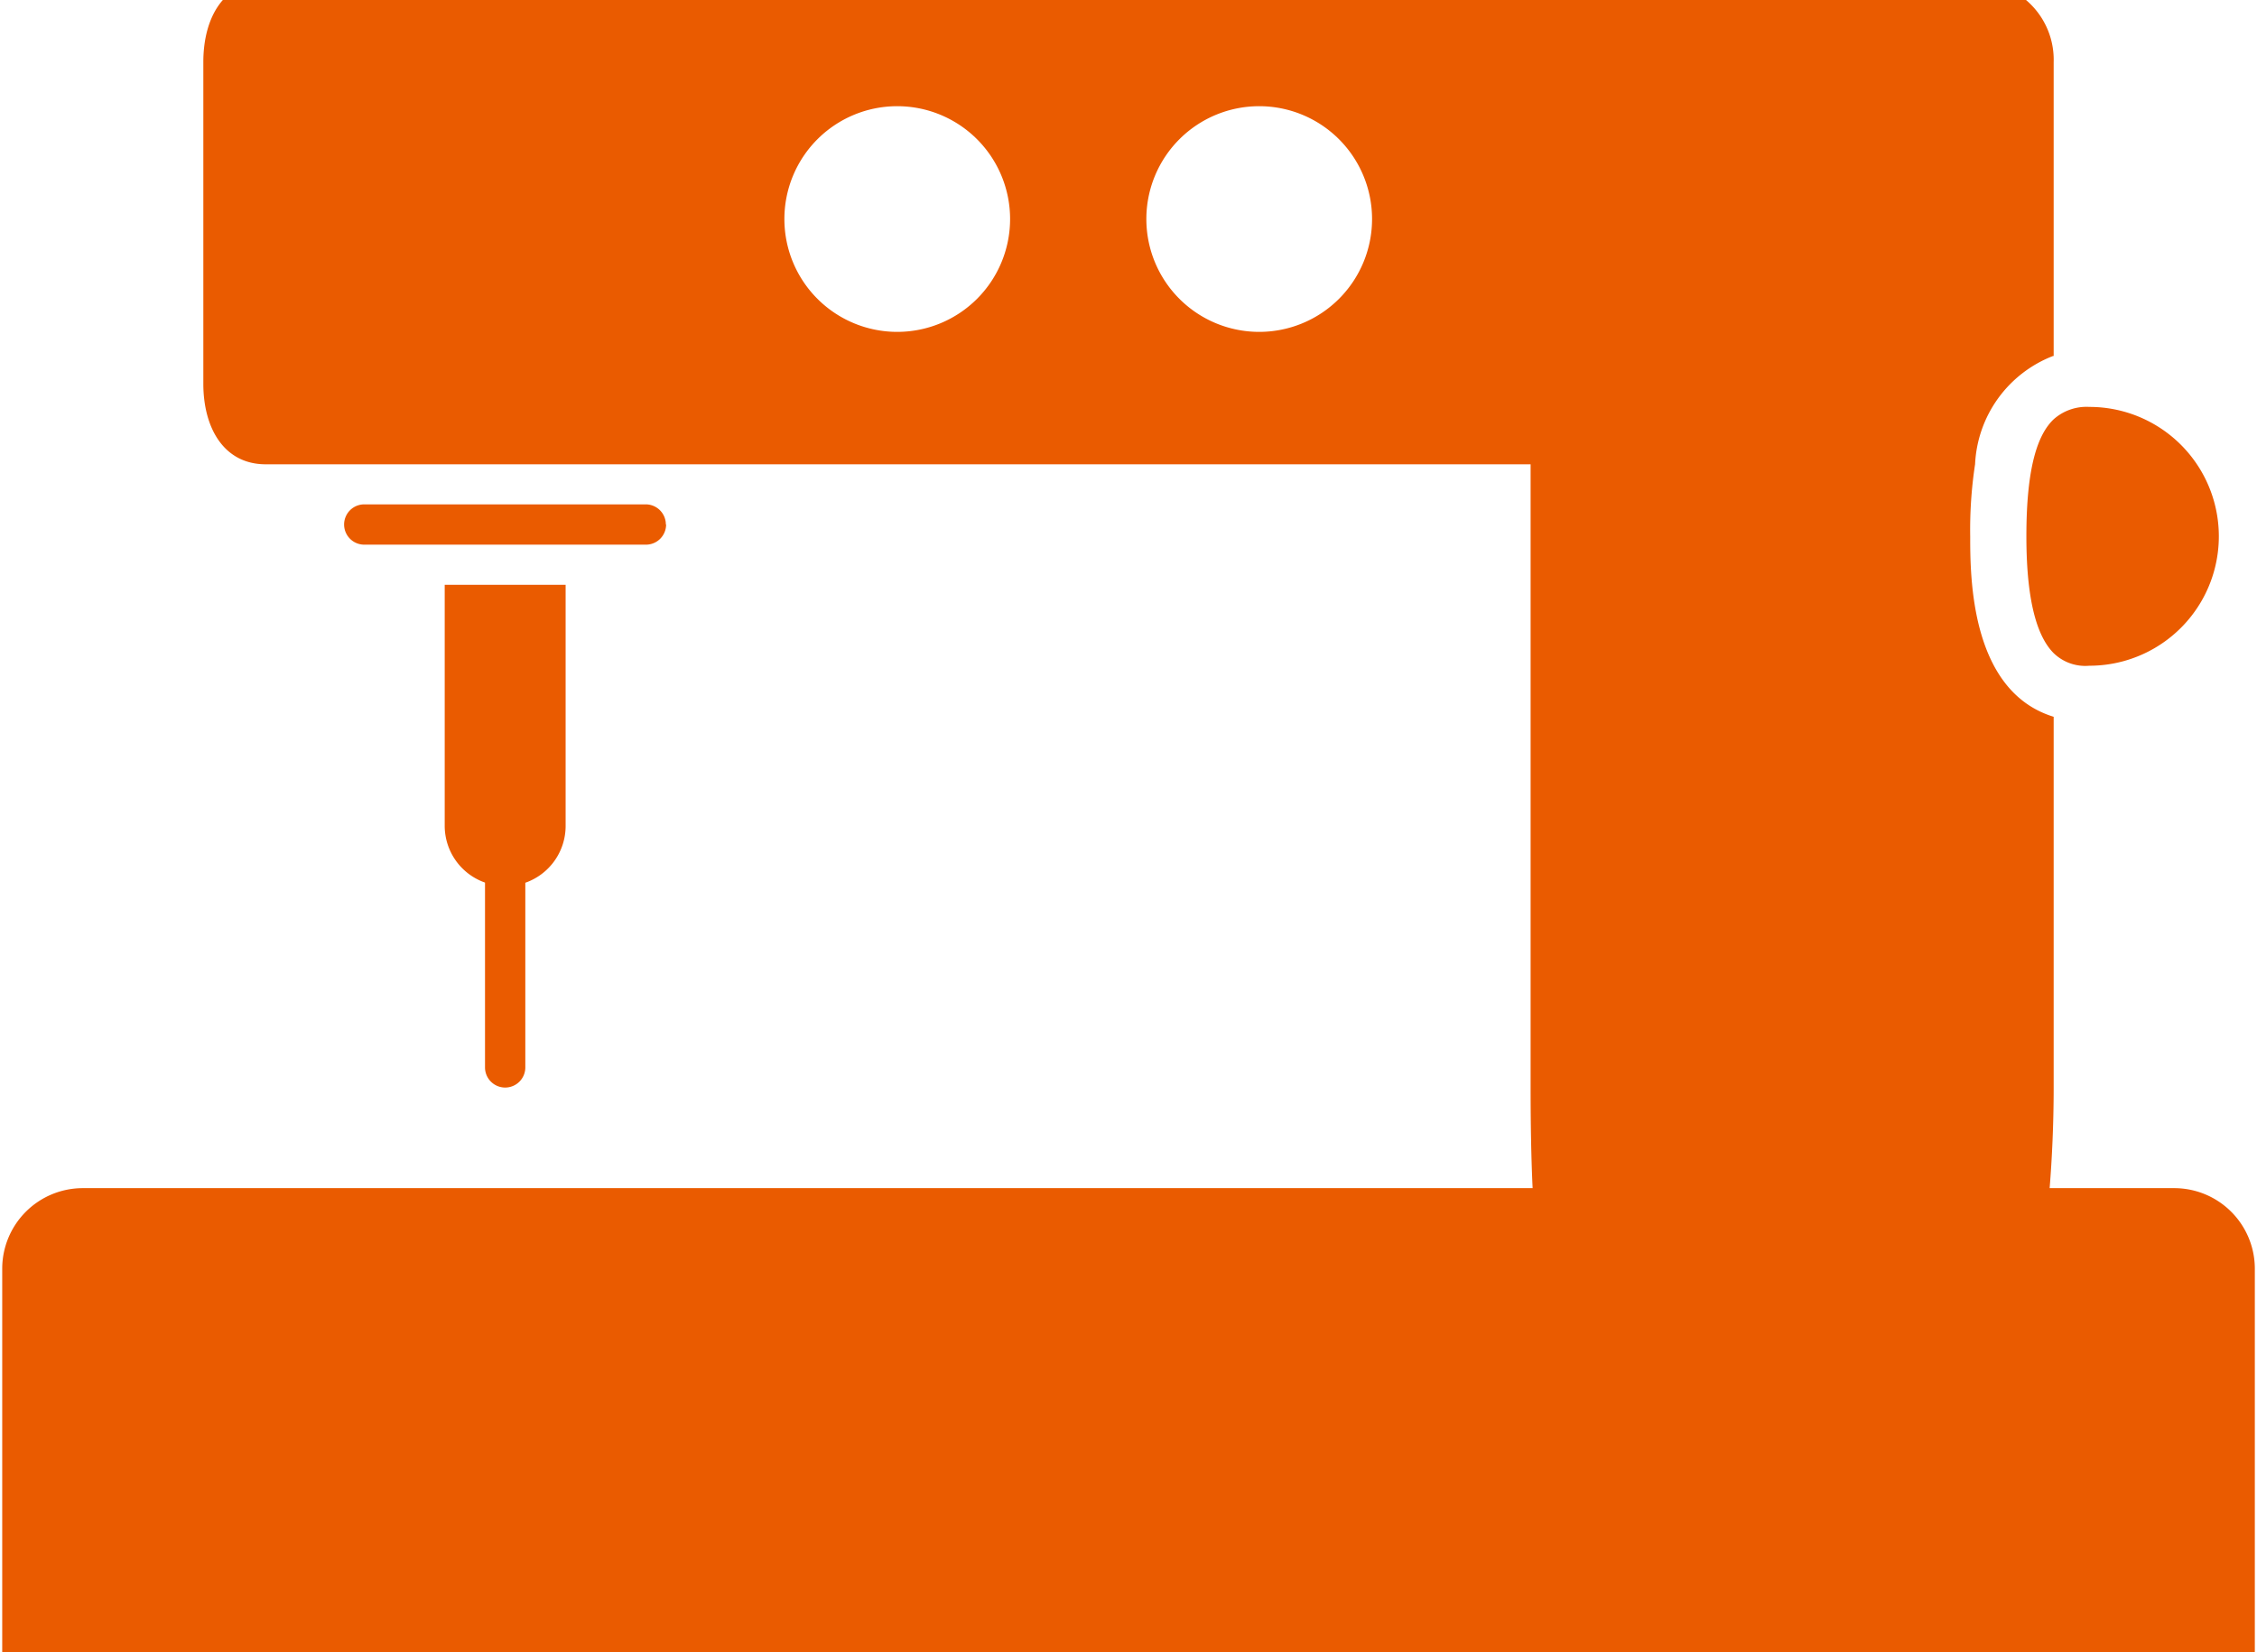 <svg xmlns="http://www.w3.org/2000/svg" xmlns:xlink="http://www.w3.org/1999/xlink" width="56" height="41" viewBox="0 0 56 41"><defs><clipPath id="clip-path"><rect id="Rectangle_106" data-name="Rectangle 106" width="56" height="41" transform="translate(-0.055 0.459)" fill="#ea5b00"></rect></clipPath></defs><g id="Group_47" data-name="Group 47" transform="translate(0.055 -0.459)" clip-path="url(#clip-path)"><path id="Path_116" data-name="Path 116" d="M53.892,29.941H50.8c.059-.726.1-1.588.1-2.49V18.245c-2.066-.634-2.071-3.469-2.071-4.479a10.825,10.825,0,0,1,.121-1.788,3.032,3.032,0,0,1,1.935-2.686.018.018,0,0,0,.015,0V2a1.942,1.942,0,0,0-1.886-2H6.54C5.5,0,4.99.892,4.99,2V9.98c0,1.1.511,2,1.549,2H37.922V27.451c0,.9.015,1.764.05,2.49H2a2,2,0,0,0-2,2v9.98H55.891v-9.98a2,2,0,0,0-2-2M22.207,8.694a2.8,2.8,0,1,1,2.8-2.8,2.8,2.8,0,0,1-2.8,2.8m8.981,0a2.8,2.8,0,1,1,2.8-2.8,2.8,2.8,0,0,1-2.8,2.8" transform="translate(0 0)" fill="#ea5b00"></path><path id="Path_117" data-name="Path 117" d="M40.258,11.672c0,1.74.312,2.534.677,2.9a1.128,1.128,0,0,0,.887.312,3.211,3.211,0,1,0,0-6.422,1.225,1.225,0,0,0-.887.307c-.4.38-.677,1.194-.677,2.9" transform="translate(9.965 2.094)" fill="#ea5b00"></path><path id="Path_118" data-name="Path 118" d="M14.783,10.9a.5.5,0,0,0-.5-.5H7.3a.5.5,0,0,0,0,1h6.989a.5.5,0,0,0,.5-.5" transform="translate(1.683 2.574)" fill="#ea5b00"></path><path id="Path_119" data-name="Path 119" d="M10.3,24.475a.5.5,0,0,0,.5-.5V19.393a1.493,1.493,0,0,0,1-1.4V12H8.8v5.989a1.493,1.493,0,0,0,1,1.4v4.586a.5.5,0,0,0,.5.5" transform="translate(2.179 2.97)" fill="#ea5b00"></path></g></svg>